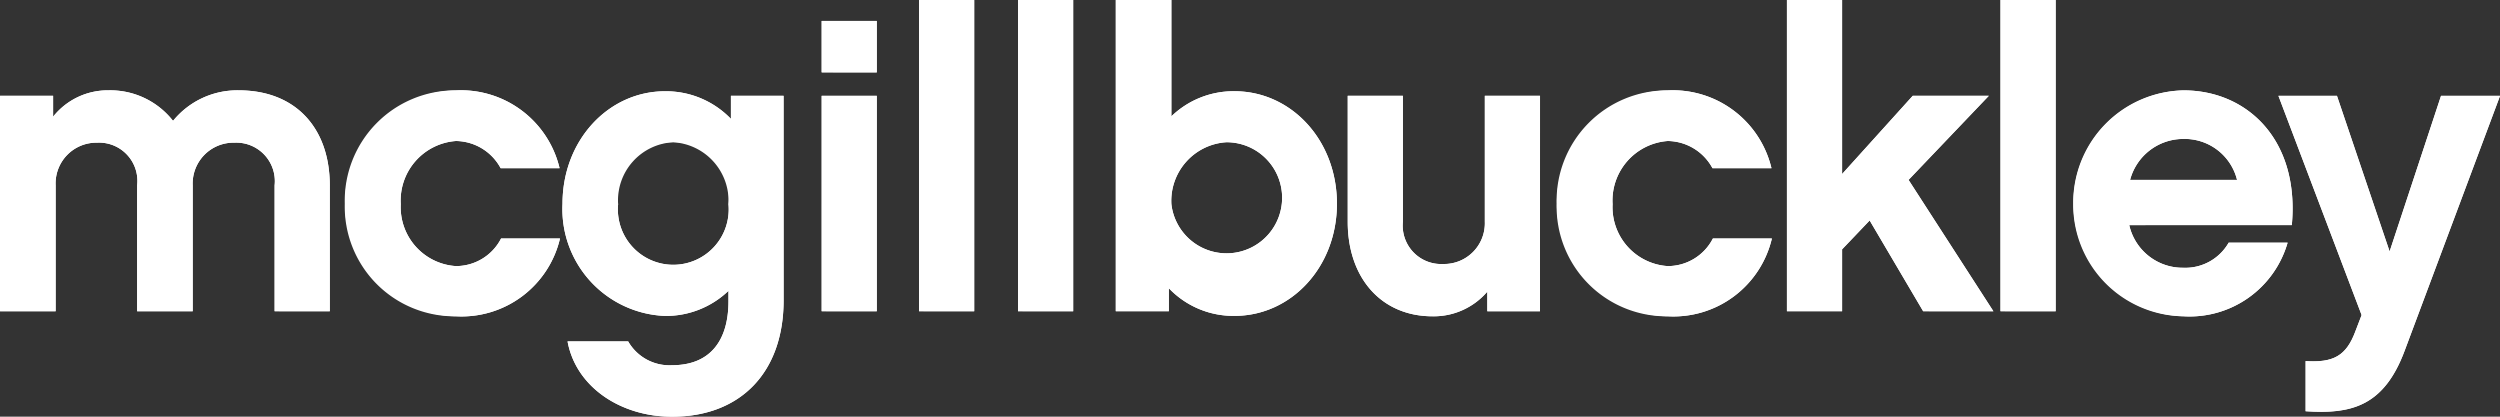 <svg xmlns="http://www.w3.org/2000/svg" width="144.001" height="24.001" viewBox="0 0 144.001 24.001">
  <rect x="0" y="0" width="144.001" height="24.001" fill="#333333" stroke="none"/>
  <g id="Logo_type" data-name="Logo type" transform="translate(-437 -36.999)">
    <g id="Logo_type-2" data-name="Logo type" transform="translate(335.474 0.575)">
      <g id="Group_91" data-name="Group 91">
        <g id="Group_90" data-name="Group 90">
          <g id="Group_89" data-name="Group 89">
            <path id="Path_268" data-name="Path 268" d="M120.522,54.353h-3.179V47.1a2.22,2.22,0,0,0-2.311-2.458,2.353,2.353,0,0,0-2.407,2.458v7.253h-3.2V47.1a2.207,2.207,0,0,0-2.311-2.458,2.348,2.348,0,0,0-2.384,2.458v7.253h-3.2V41.944h3.057v1.2a4.02,4.02,0,0,1,3.2-1.518,4.591,4.591,0,0,1,3.708,1.759,4.77,4.77,0,0,1,3.779-1.759c3.322,0,5.249,2.217,5.249,5.469Z" fill="#fff"/>
            <path id="Path_269" data-name="Path 269" d="M127.79,54.643a6.507,6.507,0,0,1,0-13.012,5.842,5.842,0,0,1,5.97,4.482h-3.394a2.965,2.965,0,0,0-2.576-1.566,3.436,3.436,0,0,0-3.178,3.638,3.4,3.4,0,0,0,3.178,3.567,2.921,2.921,0,0,0,2.6-1.59h3.394A5.827,5.827,0,0,1,127.79,54.643Z" fill="#fff"/>
            <path id="Path_270" data-name="Path 270" d="M146.664,53.727c0,4.12-2.456,6.7-6.427,6.7-2.962,0-5.538-1.711-6.019-4.337h3.491a2.743,2.743,0,0,0,2.529,1.373c2.238,0,3.25-1.47,3.25-3.686v-.6a5.212,5.212,0,0,1-3.66,1.446,6.157,6.157,0,0,1-5.9-6.458c0-3.686,2.672-6.481,5.9-6.481a5.193,5.193,0,0,1,3.8,1.59V41.944h3.033Zm-6.356-9.109a3.353,3.353,0,0,0-3.178,3.566,3.192,3.192,0,1,0,6.356,0A3.384,3.384,0,0,0,140.308,44.618Z" fill="#fff"/>
            <path id="Path_271" data-name="Path 271" d="M152.031,40.594h-3.178V37.631h3.178Zm0,13.759h-3.178V41.944h3.178Z" fill="#fff"/>
            <path id="Path_272" data-name="Path 272" d="M157.64,54.353h-3.178V36.425h3.178Z" fill="#fff"/>
            <path id="Path_273" data-name="Path 273" d="M163.342,54.353h-3.178V36.425h3.178Z" fill="#fff"/>
            <path id="Path_274" data-name="Path 274" d="M172.633,54.618a5.138,5.138,0,0,1-3.78-1.59v1.325h-3.057V36.425H169v6.7a5.152,5.152,0,0,1,3.636-1.446c3.25,0,5.9,2.795,5.9,6.481C178.53,51.823,175.882,54.618,172.633,54.618Zm-.457-10A3.383,3.383,0,0,0,169,48.184a3.2,3.2,0,1,0,3.179-3.566Z" fill="#fff"/>
            <path id="Path_275" data-name="Path 275" d="M190.229,54.353H187.2V53.221a4.063,4.063,0,0,1-3.155,1.422c-2.937,0-4.887-2.193-4.887-5.445V41.944h3.178V49.2a2.212,2.212,0,0,0,2.311,2.433,2.347,2.347,0,0,0,2.408-2.433V41.944h3.178Z" fill="#fff"/>
            <path id="Path_276" data-name="Path 276" d="M197.594,54.643a6.507,6.507,0,0,1,0-13.012,5.843,5.843,0,0,1,5.971,4.482h-3.4a2.965,2.965,0,0,0-2.576-1.566,3.436,3.436,0,0,0-3.178,3.638,3.4,3.4,0,0,0,3.178,3.567,2.921,2.921,0,0,0,2.6-1.59h3.4A5.828,5.828,0,0,1,197.594,54.643Z" fill="#fff"/>
            <path id="Path_277" data-name="Path 277" d="M207.632,50.787v3.566h-3.178V36.425h3.178V46.449l4.069-4.506h4.381l-4.622,4.843,4.887,7.567H212.3l-3.082-5.23Z" fill="#fff"/>
            <path id="Path_278" data-name="Path 278" d="M219.933,54.353h-3.178V36.425h3.178Z" fill="#fff"/>
            <path id="Path_279" data-name="Path 279" d="M224.171,49.39a3.155,3.155,0,0,0,3.105,2.458A2.878,2.878,0,0,0,229.9,50.4h3.394a5.876,5.876,0,0,1-5.994,4.242,6.508,6.508,0,0,1,0-13.012c3.659,0,6.692,2.843,6.235,7.759Zm6.211-2.6a3.108,3.108,0,0,0-3.105-2.361,3.172,3.172,0,0,0-3.057,2.361Z" fill="#fff"/>
            <path id="Path_280" data-name="Path 280" d="M240.037,56.618c-1.2,3.23-3.105,3.662-5.705,3.494V57.221c1.589.1,2.335-.289,2.865-1.711l.361-.94-4.791-12.627h3.371l3.033,8.964,2.961-8.964h3.4Z" fill="#fff"/>
          </g>
        </g>
      </g>
    </g>
    <path id="Color_Overlay" data-name="Color Overlay" d="M469.691,56.662h3.49a2.743,2.743,0,0,0,2.529,1.373c2.237,0,3.249-1.47,3.249-3.686v-.6a5.211,5.211,0,0,1-3.659,1.445,6.157,6.157,0,0,1-5.9-6.458c0-3.686,2.672-6.481,5.9-6.481a5.191,5.191,0,0,1,3.8,1.59V42.518h3.033V54.3c0,4.12-2.456,6.7-6.427,6.7C472.747,61,470.173,59.288,469.691,56.662Zm2.912-7.9a3.192,3.192,0,1,0,6.356,0,3.2,3.2,0,1,0-6.356,0Zm97.2,11.928V57.8c1.589.1,2.335-.29,2.865-1.711l.361-.94-4.792-12.627h3.371l3.033,8.964,2.961-8.964H581l-5.49,14.675c-1.064,2.856-2.673,3.525-4.829,3.525C570.4,60.718,570.107,60.706,569.805,60.686ZM556.418,48.734a6.467,6.467,0,0,1,6.356-6.529c3.659,0,6.692,2.843,6.235,7.76h-9.365a3.155,3.155,0,0,0,3.106,2.457,2.876,2.876,0,0,0,2.623-1.446h3.394a5.875,5.875,0,0,1-5.994,4.242A6.426,6.426,0,0,1,556.418,48.734Zm3.275-1.373h6.162A3.107,3.107,0,0,0,562.75,45,3.172,3.172,0,0,0,559.693,47.361Zm-33.029,1.373a6.355,6.355,0,0,1,6.4-6.529,5.842,5.842,0,0,1,5.971,4.482h-3.395a2.966,2.966,0,0,0-2.576-1.567,3.436,3.436,0,0,0-3.178,3.639,3.4,3.4,0,0,0,3.178,3.567,2.922,2.922,0,0,0,2.6-1.59h3.395a5.827,5.827,0,0,1-5.995,4.482A6.316,6.316,0,0,1,526.664,48.734Zm-12.037,1.038V42.518h3.178v7.254a2.212,2.212,0,0,0,2.311,2.432,2.347,2.347,0,0,0,2.408-2.432V42.518H525.7v12.41h-3.033V53.795a4.061,4.061,0,0,1-3.154,1.422C516.578,55.217,514.627,53.024,514.627,49.772ZM456.86,48.734a6.355,6.355,0,0,1,6.4-6.529,5.841,5.841,0,0,1,5.97,4.482h-3.394a2.965,2.965,0,0,0-2.576-1.567,3.436,3.436,0,0,0-3.178,3.639,3.4,3.4,0,0,0,3.178,3.567,2.921,2.921,0,0,0,2.6-1.59h3.394a5.827,5.827,0,0,1-5.994,4.482A6.316,6.316,0,0,1,456.86,48.734ZM504.325,53.6v1.326h-3.056V37h3.2v6.7a5.153,5.153,0,0,1,3.636-1.445c3.25,0,5.9,2.795,5.9,6.481,0,3.664-2.648,6.458-5.9,6.458A5.138,5.138,0,0,1,504.325,53.6Zm.145-4.844a3.2,3.2,0,1,0,3.179-3.566A3.383,3.383,0,0,0,504.47,48.758Zm47.759,6.17V37h3.178V54.928Zm-4.452,0-3.083-5.23-1.589,1.663v3.567h-3.178V37h3.178V47.023l4.069-4.505h4.381l-4.622,4.843,4.886,7.567Zm-52.139,0V37h3.178V54.928Zm-5.7,0V37h3.178V54.928Zm-5.609,0V42.518H487.5v12.41Zm-31.51,0V47.674a2.22,2.22,0,0,0-2.311-2.457,2.354,2.354,0,0,0-2.408,2.457v7.254h-3.2V47.674a2.206,2.206,0,0,0-2.311-2.457,2.348,2.348,0,0,0-2.384,2.457v7.254H437V42.518h3.057v1.205a4.021,4.021,0,0,1,3.2-1.518,4.592,4.592,0,0,1,3.708,1.759,4.772,4.772,0,0,1,3.779-1.759c3.323,0,5.249,2.217,5.249,5.469v7.254Zm31.51-13.759V38.205H487.5v2.964Z" fill="#fff"/>
  </g>
</svg>
